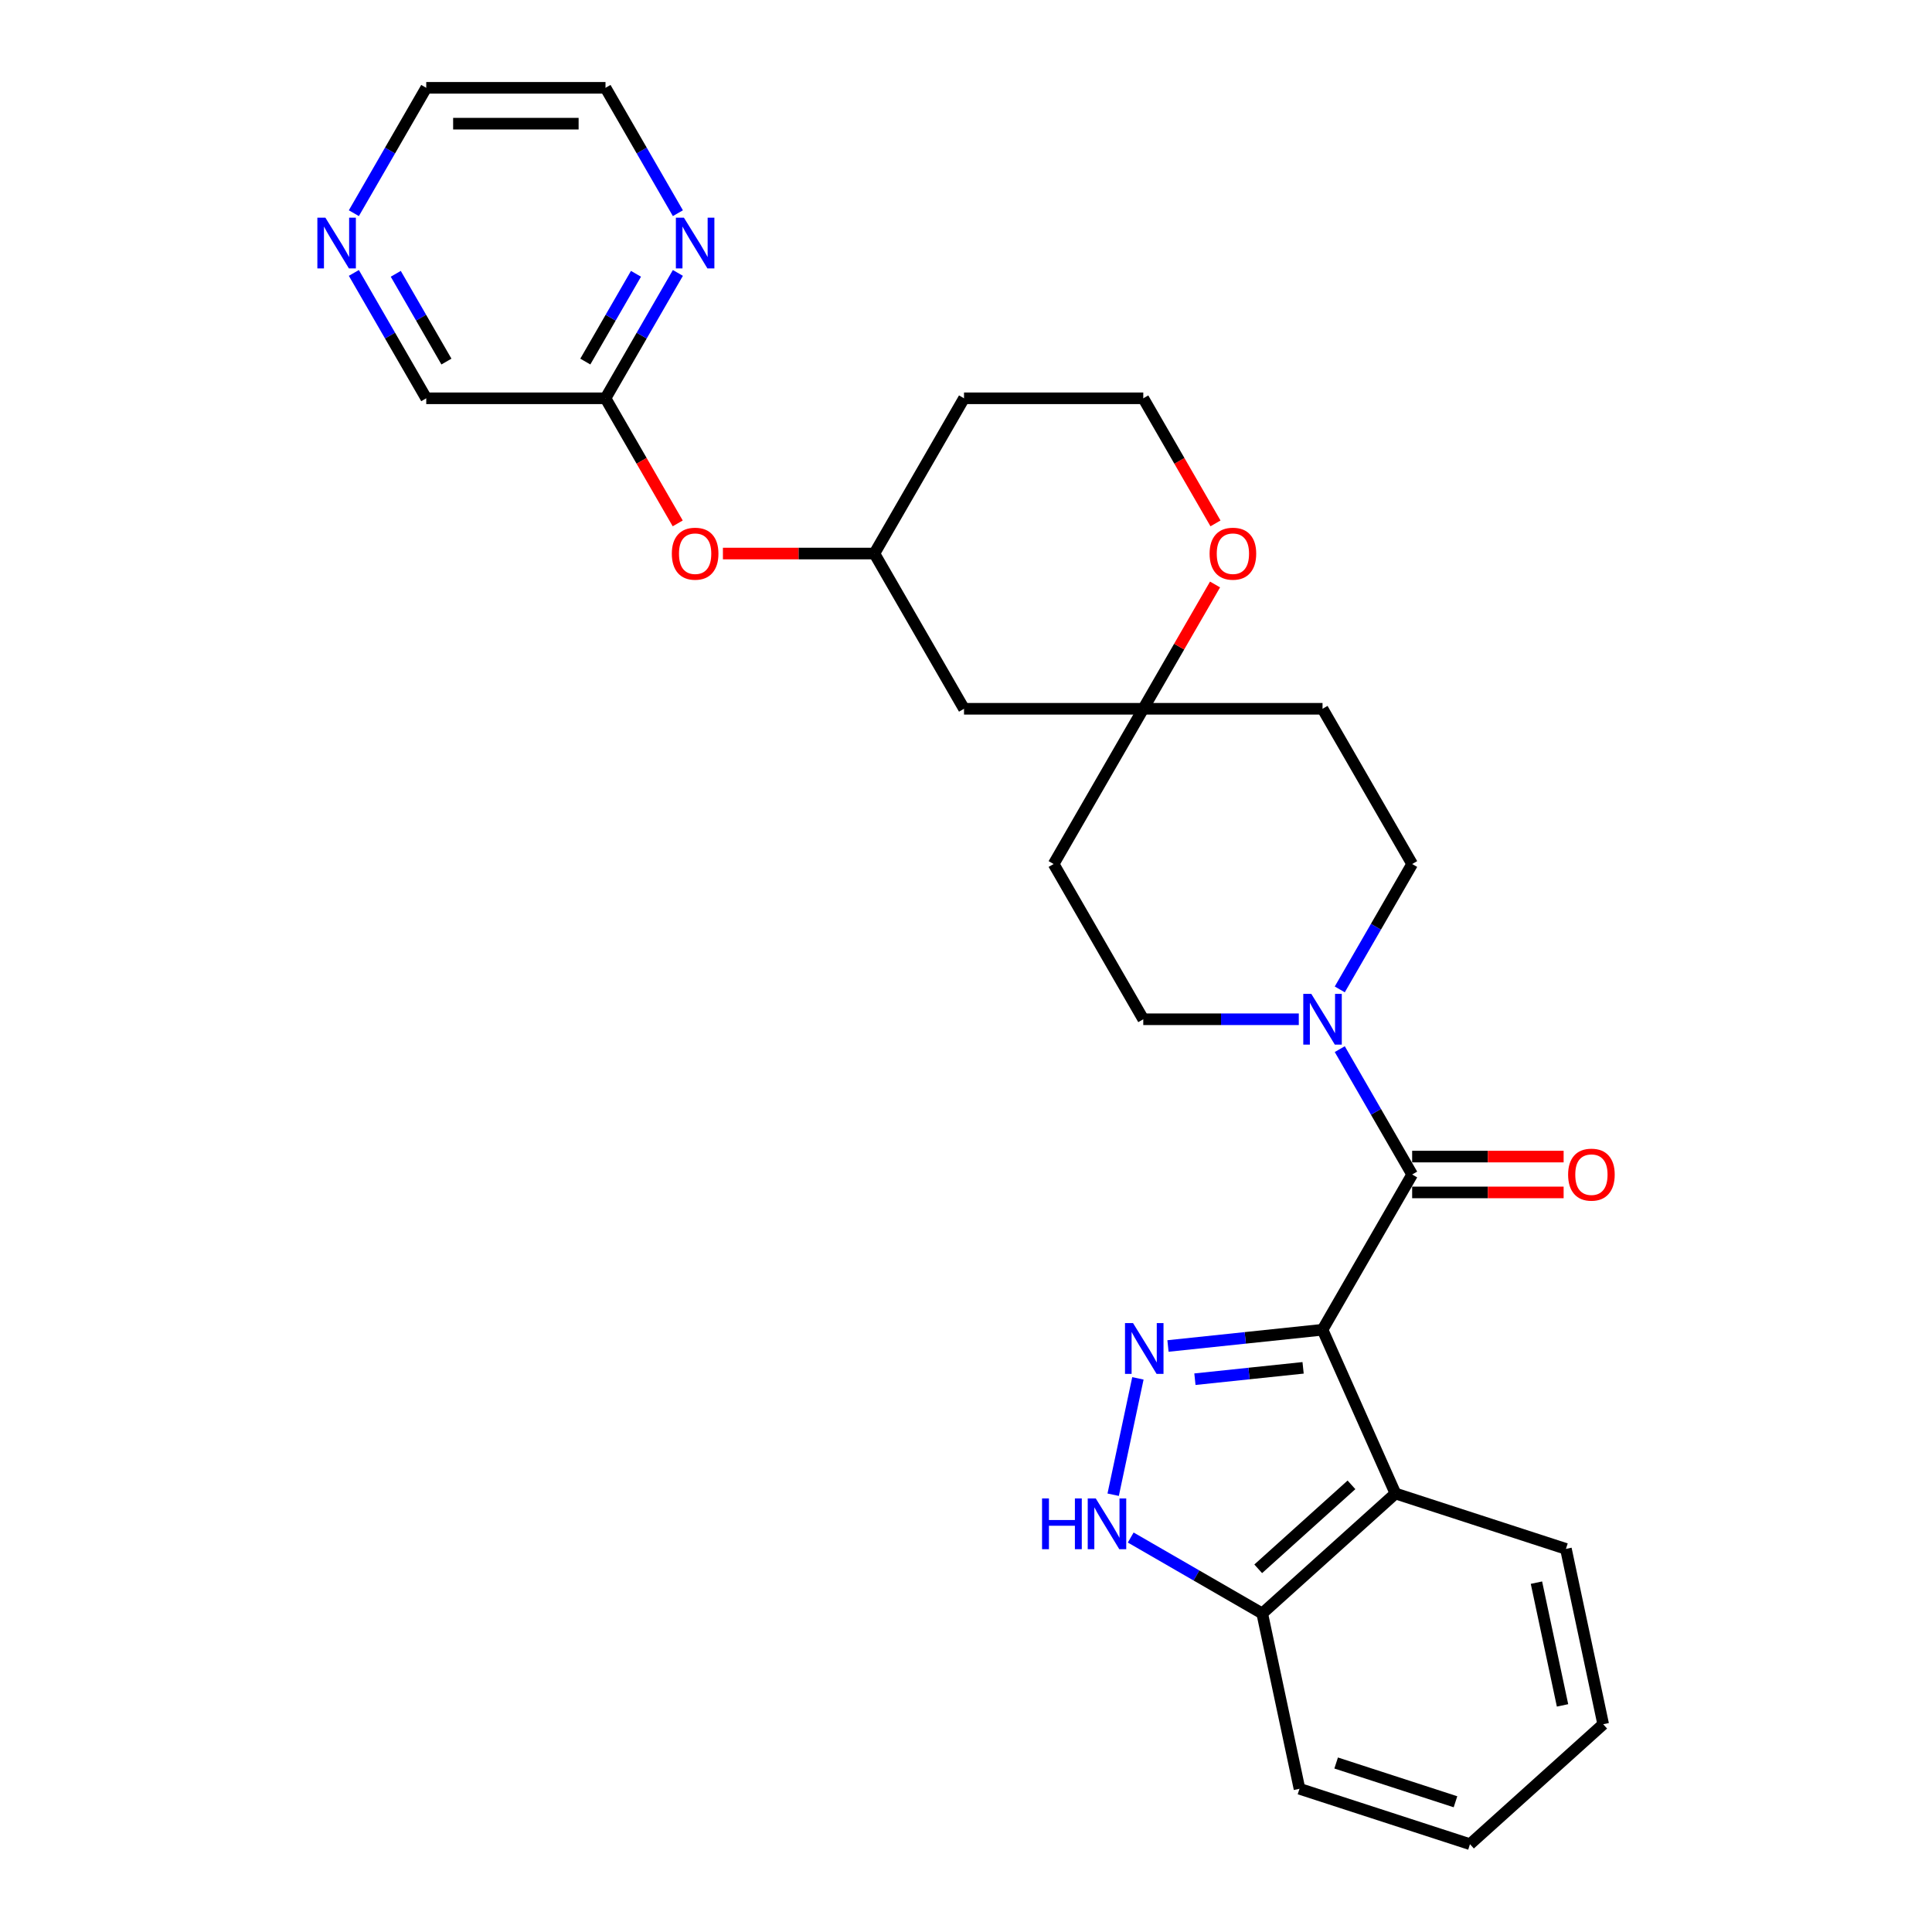 <?xml version='1.0' encoding='iso-8859-1'?>
<svg version='1.1' baseProfile='full'
              xmlns='http://www.w3.org/2000/svg'
                      xmlns:rdkit='http://www.rdkit.org/xml'
                      xmlns:xlink='http://www.w3.org/1999/xlink'
                  xml:space='preserve'
width='1000px' height='1000px' viewBox='0 0 1000 1000'>
<!-- END OF HEADER -->
<rect style='opacity:1.0;fill:#FFFFFF;stroke:none' width='1000' height='1000' x='0' y='0'> </rect>
<path class='bond-0' d='M 684.539,688.273 L 644.543,692.477' style='fill:none;fill-rule:evenodd;stroke:#000000;stroke-width:6px;stroke-linecap:butt;stroke-linejoin:miter;stroke-opacity:1' />
<path class='bond-0' d='M 644.543,692.477 L 604.548,696.681' style='fill:none;fill-rule:evenodd;stroke:#0000FF;stroke-width:6px;stroke-linecap:butt;stroke-linejoin:miter;stroke-opacity:1' />
<path class='bond-0' d='M 674.48,707.989 L 646.483,710.932' style='fill:none;fill-rule:evenodd;stroke:#000000;stroke-width:6px;stroke-linecap:butt;stroke-linejoin:miter;stroke-opacity:1' />
<path class='bond-0' d='M 646.483,710.932 L 618.487,713.874' style='fill:none;fill-rule:evenodd;stroke:#0000FF;stroke-width:6px;stroke-linecap:butt;stroke-linejoin:miter;stroke-opacity:1' />
<path class='bond-1' d='M 684.539,688.273 L 730.93,607.921' style='fill:none;fill-rule:evenodd;stroke:#000000;stroke-width:6px;stroke-linecap:butt;stroke-linejoin:miter;stroke-opacity:1' />
<path class='bond-2' d='M 684.539,688.273 L 722.277,773.035' style='fill:none;fill-rule:evenodd;stroke:#000000;stroke-width:6px;stroke-linecap:butt;stroke-linejoin:miter;stroke-opacity:1' />
<path class='bond-3' d='M 588.978,713.429 L 576.175,773.665' style='fill:none;fill-rule:evenodd;stroke:#0000FF;stroke-width:6px;stroke-linecap:butt;stroke-linejoin:miter;stroke-opacity:1' />
<path class='bond-4' d='M 730.93,607.921 L 712.196,575.474' style='fill:none;fill-rule:evenodd;stroke:#000000;stroke-width:6px;stroke-linecap:butt;stroke-linejoin:miter;stroke-opacity:1' />
<path class='bond-4' d='M 712.196,575.474 L 693.463,543.026' style='fill:none;fill-rule:evenodd;stroke:#0000FF;stroke-width:6px;stroke-linecap:butt;stroke-linejoin:miter;stroke-opacity:1' />
<path class='bond-7' d='M 730.93,617.199 L 770.131,617.199' style='fill:none;fill-rule:evenodd;stroke:#000000;stroke-width:6px;stroke-linecap:butt;stroke-linejoin:miter;stroke-opacity:1' />
<path class='bond-7' d='M 770.131,617.199 L 809.332,617.199' style='fill:none;fill-rule:evenodd;stroke:#FF0000;stroke-width:6px;stroke-linecap:butt;stroke-linejoin:miter;stroke-opacity:1' />
<path class='bond-7' d='M 730.93,598.643 L 770.131,598.643' style='fill:none;fill-rule:evenodd;stroke:#000000;stroke-width:6px;stroke-linecap:butt;stroke-linejoin:miter;stroke-opacity:1' />
<path class='bond-7' d='M 770.131,598.643 L 809.332,598.643' style='fill:none;fill-rule:evenodd;stroke:#FF0000;stroke-width:6px;stroke-linecap:butt;stroke-linejoin:miter;stroke-opacity:1' />
<path class='bond-6' d='M 722.277,773.035 L 653.326,835.119' style='fill:none;fill-rule:evenodd;stroke:#000000;stroke-width:6px;stroke-linecap:butt;stroke-linejoin:miter;stroke-opacity:1' />
<path class='bond-6' d='M 699.517,768.557 L 651.251,812.016' style='fill:none;fill-rule:evenodd;stroke:#000000;stroke-width:6px;stroke-linecap:butt;stroke-linejoin:miter;stroke-opacity:1' />
<path class='bond-21' d='M 722.277,773.035 L 810.519,801.706' style='fill:none;fill-rule:evenodd;stroke:#000000;stroke-width:6px;stroke-linecap:butt;stroke-linejoin:miter;stroke-opacity:1' />
<path class='bond-28' d='M 585.258,795.82 L 619.292,815.469' style='fill:none;fill-rule:evenodd;stroke:#0000FF;stroke-width:6px;stroke-linecap:butt;stroke-linejoin:miter;stroke-opacity:1' />
<path class='bond-28' d='M 619.292,815.469 L 653.326,835.119' style='fill:none;fill-rule:evenodd;stroke:#000000;stroke-width:6px;stroke-linecap:butt;stroke-linejoin:miter;stroke-opacity:1' />
<path class='bond-10' d='M 693.463,512.111 L 712.196,479.664' style='fill:none;fill-rule:evenodd;stroke:#0000FF;stroke-width:6px;stroke-linecap:butt;stroke-linejoin:miter;stroke-opacity:1' />
<path class='bond-10' d='M 712.196,479.664 L 730.93,447.216' style='fill:none;fill-rule:evenodd;stroke:#000000;stroke-width:6px;stroke-linecap:butt;stroke-linejoin:miter;stroke-opacity:1' />
<path class='bond-11' d='M 672.254,527.569 L 632.005,527.569' style='fill:none;fill-rule:evenodd;stroke:#0000FF;stroke-width:6px;stroke-linecap:butt;stroke-linejoin:miter;stroke-opacity:1' />
<path class='bond-11' d='M 632.005,527.569 L 591.756,527.569' style='fill:none;fill-rule:evenodd;stroke:#000000;stroke-width:6px;stroke-linecap:butt;stroke-linejoin:miter;stroke-opacity:1' />
<path class='bond-5' d='M 591.756,366.864 L 545.364,447.216' style='fill:none;fill-rule:evenodd;stroke:#000000;stroke-width:6px;stroke-linecap:butt;stroke-linejoin:miter;stroke-opacity:1' />
<path class='bond-12' d='M 591.756,366.864 L 610.328,334.695' style='fill:none;fill-rule:evenodd;stroke:#000000;stroke-width:6px;stroke-linecap:butt;stroke-linejoin:miter;stroke-opacity:1' />
<path class='bond-12' d='M 610.328,334.695 L 628.901,302.526' style='fill:none;fill-rule:evenodd;stroke:#FF0000;stroke-width:6px;stroke-linecap:butt;stroke-linejoin:miter;stroke-opacity:1' />
<path class='bond-13' d='M 591.756,366.864 L 498.973,366.864' style='fill:none;fill-rule:evenodd;stroke:#000000;stroke-width:6px;stroke-linecap:butt;stroke-linejoin:miter;stroke-opacity:1' />
<path class='bond-30' d='M 591.756,366.864 L 684.539,366.864' style='fill:none;fill-rule:evenodd;stroke:#000000;stroke-width:6px;stroke-linecap:butt;stroke-linejoin:miter;stroke-opacity:1' />
<path class='bond-25' d='M 653.326,835.119 L 672.616,925.874' style='fill:none;fill-rule:evenodd;stroke:#000000;stroke-width:6px;stroke-linecap:butt;stroke-linejoin:miter;stroke-opacity:1' />
<path class='bond-8' d='M 313.407,206.159 L 332.098,238.532' style='fill:none;fill-rule:evenodd;stroke:#000000;stroke-width:6px;stroke-linecap:butt;stroke-linejoin:miter;stroke-opacity:1' />
<path class='bond-8' d='M 332.098,238.532 L 350.788,270.906' style='fill:none;fill-rule:evenodd;stroke:#FF0000;stroke-width:6px;stroke-linecap:butt;stroke-linejoin:miter;stroke-opacity:1' />
<path class='bond-9' d='M 313.407,206.159 L 332.14,173.712' style='fill:none;fill-rule:evenodd;stroke:#000000;stroke-width:6px;stroke-linecap:butt;stroke-linejoin:miter;stroke-opacity:1' />
<path class='bond-9' d='M 332.14,173.712 L 350.874,141.265' style='fill:none;fill-rule:evenodd;stroke:#0000FF;stroke-width:6px;stroke-linecap:butt;stroke-linejoin:miter;stroke-opacity:1' />
<path class='bond-9' d='M 302.957,187.147 L 316.07,164.434' style='fill:none;fill-rule:evenodd;stroke:#000000;stroke-width:6px;stroke-linecap:butt;stroke-linejoin:miter;stroke-opacity:1' />
<path class='bond-9' d='M 316.07,164.434 L 329.183,141.72' style='fill:none;fill-rule:evenodd;stroke:#0000FF;stroke-width:6px;stroke-linecap:butt;stroke-linejoin:miter;stroke-opacity:1' />
<path class='bond-22' d='M 313.407,206.159 L 220.624,206.159' style='fill:none;fill-rule:evenodd;stroke:#000000;stroke-width:6px;stroke-linecap:butt;stroke-linejoin:miter;stroke-opacity:1' />
<path class='bond-23' d='M 350.874,110.349 L 332.14,77.902' style='fill:none;fill-rule:evenodd;stroke:#0000FF;stroke-width:6px;stroke-linecap:butt;stroke-linejoin:miter;stroke-opacity:1' />
<path class='bond-23' d='M 332.14,77.902 L 313.407,45.455' style='fill:none;fill-rule:evenodd;stroke:#000000;stroke-width:6px;stroke-linecap:butt;stroke-linejoin:miter;stroke-opacity:1' />
<path class='bond-15' d='M 730.93,447.216 L 684.539,366.864' style='fill:none;fill-rule:evenodd;stroke:#000000;stroke-width:6px;stroke-linecap:butt;stroke-linejoin:miter;stroke-opacity:1' />
<path class='bond-14' d='M 591.756,527.569 L 545.364,447.216' style='fill:none;fill-rule:evenodd;stroke:#000000;stroke-width:6px;stroke-linecap:butt;stroke-linejoin:miter;stroke-opacity:1' />
<path class='bond-19' d='M 629.137,270.905 L 610.446,238.532' style='fill:none;fill-rule:evenodd;stroke:#FF0000;stroke-width:6px;stroke-linecap:butt;stroke-linejoin:miter;stroke-opacity:1' />
<path class='bond-19' d='M 610.446,238.532 L 591.756,206.159' style='fill:none;fill-rule:evenodd;stroke:#000000;stroke-width:6px;stroke-linecap:butt;stroke-linejoin:miter;stroke-opacity:1' />
<path class='bond-18' d='M 498.973,366.864 L 452.581,286.512' style='fill:none;fill-rule:evenodd;stroke:#000000;stroke-width:6px;stroke-linecap:butt;stroke-linejoin:miter;stroke-opacity:1' />
<path class='bond-16' d='M 374.18,286.512 L 413.381,286.512' style='fill:none;fill-rule:evenodd;stroke:#FF0000;stroke-width:6px;stroke-linecap:butt;stroke-linejoin:miter;stroke-opacity:1' />
<path class='bond-16' d='M 413.381,286.512 L 452.581,286.512' style='fill:none;fill-rule:evenodd;stroke:#000000;stroke-width:6px;stroke-linecap:butt;stroke-linejoin:miter;stroke-opacity:1' />
<path class='bond-17' d='M 183.157,141.265 L 201.891,173.712' style='fill:none;fill-rule:evenodd;stroke:#0000FF;stroke-width:6px;stroke-linecap:butt;stroke-linejoin:miter;stroke-opacity:1' />
<path class='bond-17' d='M 201.891,173.712 L 220.624,206.159' style='fill:none;fill-rule:evenodd;stroke:#000000;stroke-width:6px;stroke-linecap:butt;stroke-linejoin:miter;stroke-opacity:1' />
<path class='bond-17' d='M 204.848,141.72 L 217.961,164.434' style='fill:none;fill-rule:evenodd;stroke:#0000FF;stroke-width:6px;stroke-linecap:butt;stroke-linejoin:miter;stroke-opacity:1' />
<path class='bond-17' d='M 217.961,164.434 L 231.074,187.147' style='fill:none;fill-rule:evenodd;stroke:#000000;stroke-width:6px;stroke-linecap:butt;stroke-linejoin:miter;stroke-opacity:1' />
<path class='bond-24' d='M 183.157,110.349 L 201.891,77.902' style='fill:none;fill-rule:evenodd;stroke:#0000FF;stroke-width:6px;stroke-linecap:butt;stroke-linejoin:miter;stroke-opacity:1' />
<path class='bond-24' d='M 201.891,77.902 L 220.624,45.455' style='fill:none;fill-rule:evenodd;stroke:#000000;stroke-width:6px;stroke-linecap:butt;stroke-linejoin:miter;stroke-opacity:1' />
<path class='bond-20' d='M 452.581,286.512 L 498.973,206.159' style='fill:none;fill-rule:evenodd;stroke:#000000;stroke-width:6px;stroke-linecap:butt;stroke-linejoin:miter;stroke-opacity:1' />
<path class='bond-31' d='M 591.756,206.159 L 498.973,206.159' style='fill:none;fill-rule:evenodd;stroke:#000000;stroke-width:6px;stroke-linecap:butt;stroke-linejoin:miter;stroke-opacity:1' />
<path class='bond-26' d='M 810.519,801.706 L 829.809,892.462' style='fill:none;fill-rule:evenodd;stroke:#000000;stroke-width:6px;stroke-linecap:butt;stroke-linejoin:miter;stroke-opacity:1' />
<path class='bond-26' d='M 795.261,819.178 L 808.764,882.706' style='fill:none;fill-rule:evenodd;stroke:#000000;stroke-width:6px;stroke-linecap:butt;stroke-linejoin:miter;stroke-opacity:1' />
<path class='bond-32' d='M 313.407,45.455 L 220.624,45.455' style='fill:none;fill-rule:evenodd;stroke:#000000;stroke-width:6px;stroke-linecap:butt;stroke-linejoin:miter;stroke-opacity:1' />
<path class='bond-32' d='M 299.489,64.011 L 234.541,64.011' style='fill:none;fill-rule:evenodd;stroke:#000000;stroke-width:6px;stroke-linecap:butt;stroke-linejoin:miter;stroke-opacity:1' />
<path class='bond-29' d='M 672.616,925.874 L 760.858,954.545' style='fill:none;fill-rule:evenodd;stroke:#000000;stroke-width:6px;stroke-linecap:butt;stroke-linejoin:miter;stroke-opacity:1' />
<path class='bond-29' d='M 691.587,912.526 L 753.356,932.596' style='fill:none;fill-rule:evenodd;stroke:#000000;stroke-width:6px;stroke-linecap:butt;stroke-linejoin:miter;stroke-opacity:1' />
<path class='bond-27' d='M 829.809,892.462 L 760.858,954.545' style='fill:none;fill-rule:evenodd;stroke:#000000;stroke-width:6px;stroke-linecap:butt;stroke-linejoin:miter;stroke-opacity:1' />
<path  class='atom-1' d='M 586.456 684.834
L 595.066 698.751
Q 595.92 700.124, 597.293 702.611
Q 598.666 705.097, 598.74 705.246
L 598.74 684.834
L 602.229 684.834
L 602.229 711.11
L 598.629 711.11
L 589.388 695.893
Q 588.311 694.112, 587.161 692.071
Q 586.047 690.03, 585.713 689.399
L 585.713 711.11
L 582.299 711.11
L 582.299 684.834
L 586.456 684.834
' fill='#0000FF'/>
<path  class='atom-4' d='M 539.367 775.589
L 542.93 775.589
L 542.93 786.76
L 556.365 786.76
L 556.365 775.589
L 559.928 775.589
L 559.928 801.865
L 556.365 801.865
L 556.365 789.729
L 542.93 789.729
L 542.93 801.865
L 539.367 801.865
L 539.367 775.589
' fill='#0000FF'/>
<path  class='atom-4' d='M 567.165 775.589
L 575.775 789.507
Q 576.629 790.88, 578.002 793.366
Q 579.375 795.853, 579.45 796.001
L 579.45 775.589
L 582.938 775.589
L 582.938 801.865
L 579.338 801.865
L 570.097 786.649
Q 569.021 784.867, 567.87 782.826
Q 566.757 780.785, 566.423 780.154
L 566.423 801.865
L 563.008 801.865
L 563.008 775.589
L 567.165 775.589
' fill='#0000FF'/>
<path  class='atom-5' d='M 678.73 514.431
L 687.341 528.348
Q 688.194 529.721, 689.567 532.208
Q 690.941 534.694, 691.015 534.843
L 691.015 514.431
L 694.503 514.431
L 694.503 540.707
L 690.903 540.707
L 681.662 525.49
Q 680.586 523.709, 679.435 521.668
Q 678.322 519.626, 677.988 518.995
L 677.988 540.707
L 674.574 540.707
L 674.574 514.431
L 678.73 514.431
' fill='#0000FF'/>
<path  class='atom-8' d='M 811.651 607.995
Q 811.651 601.686, 814.769 598.16
Q 817.886 594.634, 823.713 594.634
Q 829.54 594.634, 832.657 598.16
Q 835.775 601.686, 835.775 607.995
Q 835.775 614.379, 832.62 618.016
Q 829.465 621.616, 823.713 621.616
Q 817.923 621.616, 814.769 618.016
Q 811.651 614.416, 811.651 607.995
M 823.713 618.647
Q 827.721 618.647, 829.874 615.975
Q 832.063 613.265, 832.063 607.995
Q 832.063 602.836, 829.874 600.239
Q 827.721 597.604, 823.713 597.604
Q 819.705 597.604, 817.515 600.201
Q 815.362 602.799, 815.362 607.995
Q 815.362 613.302, 817.515 615.975
Q 819.705 618.647, 823.713 618.647
' fill='#FF0000'/>
<path  class='atom-10' d='M 353.99 112.669
L 362.6 126.586
Q 363.454 127.959, 364.827 130.446
Q 366.2 132.933, 366.275 133.081
L 366.275 112.669
L 369.763 112.669
L 369.763 138.945
L 366.163 138.945
L 356.922 123.729
Q 355.846 121.947, 354.695 119.906
Q 353.582 117.865, 353.248 117.234
L 353.248 138.945
L 349.833 138.945
L 349.833 112.669
L 353.99 112.669
' fill='#0000FF'/>
<path  class='atom-13' d='M 626.085 286.586
Q 626.085 280.277, 629.203 276.751
Q 632.32 273.225, 638.147 273.225
Q 643.974 273.225, 647.091 276.751
Q 650.209 280.277, 650.209 286.586
Q 650.209 292.969, 647.054 296.606
Q 643.9 300.206, 638.147 300.206
Q 632.357 300.206, 629.203 296.606
Q 626.085 293.006, 626.085 286.586
M 638.147 297.237
Q 642.155 297.237, 644.308 294.565
Q 646.498 291.856, 646.498 286.586
Q 646.498 281.427, 644.308 278.829
Q 642.155 276.194, 638.147 276.194
Q 634.139 276.194, 631.949 278.792
Q 629.797 281.39, 629.797 286.586
Q 629.797 291.893, 631.949 294.565
Q 634.139 297.237, 638.147 297.237
' fill='#FF0000'/>
<path  class='atom-17' d='M 347.737 286.586
Q 347.737 280.277, 350.854 276.751
Q 353.972 273.225, 359.798 273.225
Q 365.625 273.225, 368.743 276.751
Q 371.86 280.277, 371.86 286.586
Q 371.86 292.969, 368.706 296.606
Q 365.551 300.206, 359.798 300.206
Q 354.009 300.206, 350.854 296.606
Q 347.737 293.006, 347.737 286.586
M 359.798 297.237
Q 363.807 297.237, 365.959 294.565
Q 368.149 291.856, 368.149 286.586
Q 368.149 281.427, 365.959 278.829
Q 363.807 276.194, 359.798 276.194
Q 355.79 276.194, 353.6 278.792
Q 351.448 281.39, 351.448 286.586
Q 351.448 291.893, 353.6 294.565
Q 355.79 297.237, 359.798 297.237
' fill='#FF0000'/>
<path  class='atom-18' d='M 168.424 112.669
L 177.035 126.586
Q 177.888 127.959, 179.261 130.446
Q 180.635 132.933, 180.709 133.081
L 180.709 112.669
L 184.197 112.669
L 184.197 138.945
L 180.597 138.945
L 171.356 123.729
Q 170.28 121.947, 169.13 119.906
Q 168.016 117.865, 167.682 117.234
L 167.682 138.945
L 164.268 138.945
L 164.268 112.669
L 168.424 112.669
' fill='#0000FF'/>
</svg>
